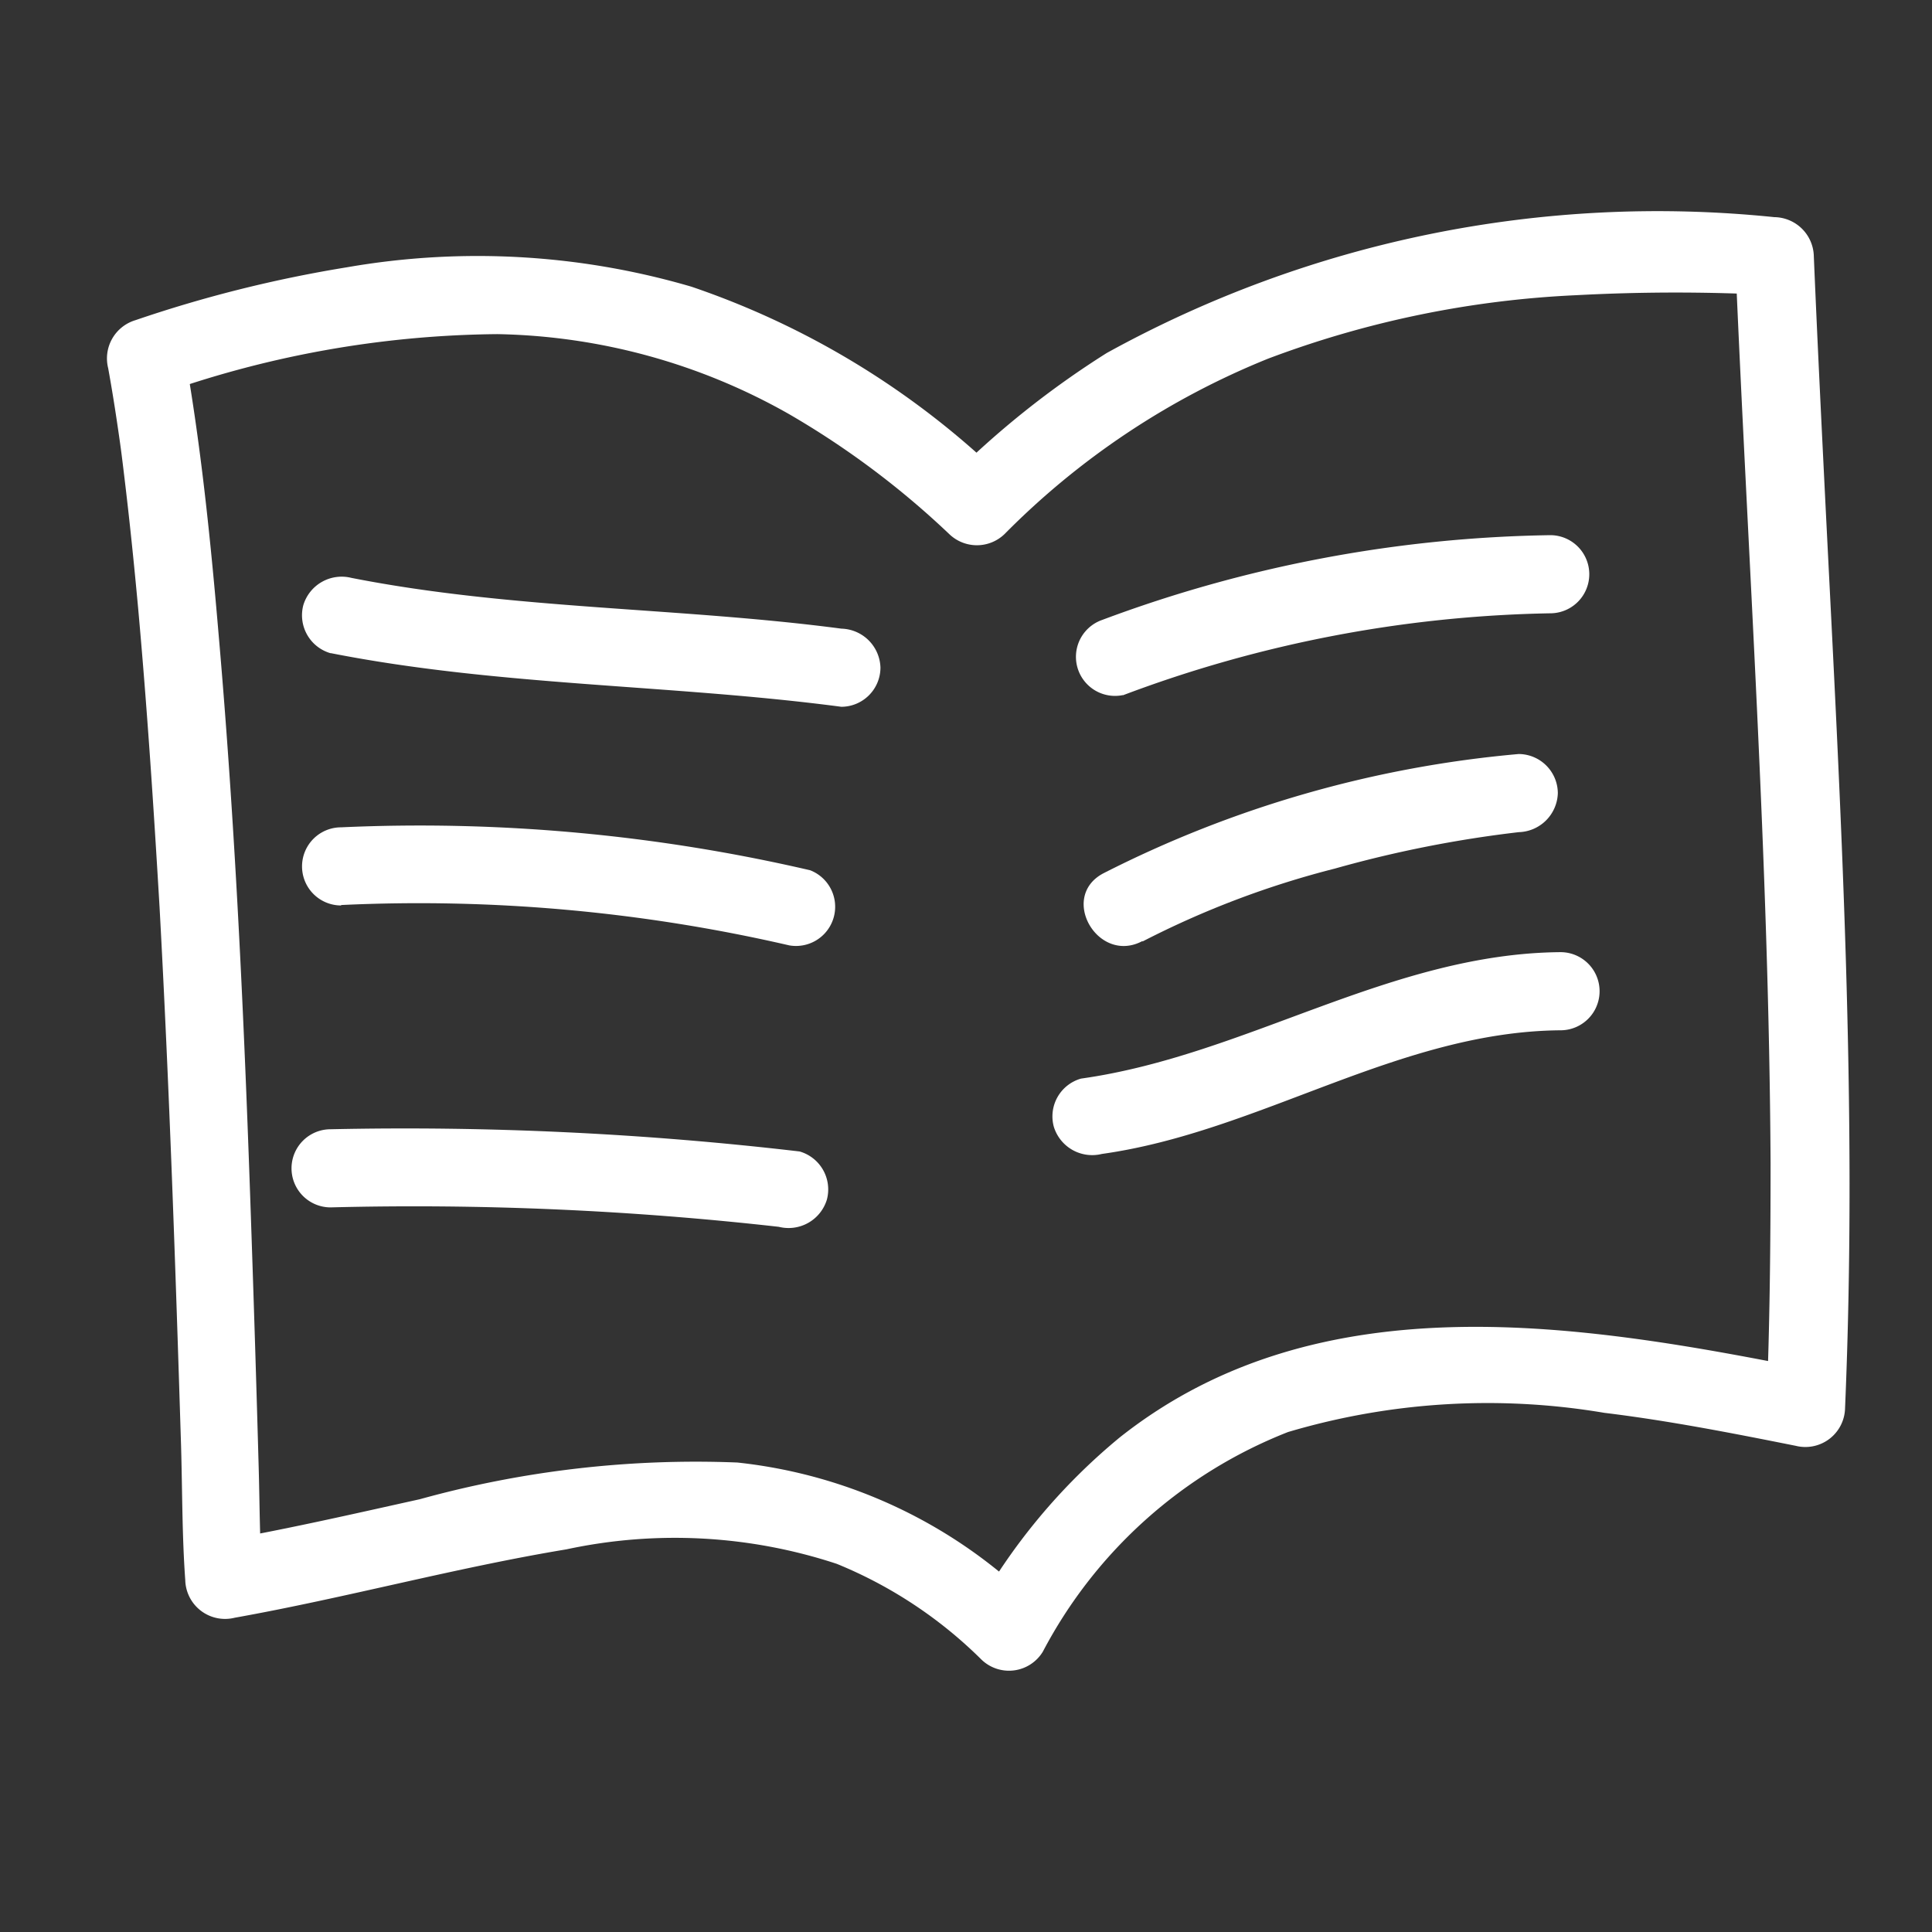 <svg xmlns="http://www.w3.org/2000/svg" width="18" height="18" viewBox="0 0 18 18"><rect x="0" y="0" width="18" height="18" fill="#333333" stroke="none"/><defs><clipPath id="a"><path data-name="長方形 24640" transform="translate(.486)" fill="#fff" d="M0 0h18v18H0z"/></clipPath></defs><g transform="translate(-.486)" clip-path="url(#a)"><g data-name="グループ 3562" fill="#fff"><path data-name="パス 5668" d="M1.942 3.685a9.592 9.592 0 013.178-.572 5.706 5.706 0 012.717.745A7.952 7.952 0 019.33 4.976a.371.371 0 00.515 0 7.28 7.28 0 012.457-1.635 9.326 9.326 0 012.874-.591 17.354 17.354 0 011.841 0l-.365-.362c.118 2.815.315 5.628.33 8.447 0 .762-.007 1.523-.039 2.284l.461-.351c-2.157-.431-4.616-.854-6.483.622a5.664 5.664 0 00-1.358 1.633l.572-.074a4.645 4.645 0 00-2.779-1.323 9.631 9.631 0 00-2.959.342c-.641.142-1.281.289-1.928.4l.461.351c-.025-.349-.024-.7-.034-1.05q-.03-1.084-.067-2.169c-.062-1.849-.143-3.7-.303-5.552-.077-.906-.168-1.815-.33-2.711a.367.367 0 00-.448-.254.372.372 0 00-.254.448q.045.25.082.5c.032.215.041.283.067.5.05.411.092.823.13 1.235.084.93.145 1.861.2 2.793.091 1.67.148 3.342.2 5.013.012.415.009.834.039 1.249a.371.371 0 00.461.351c1.035-.185 2.052-.465 3.09-.637a4.815 4.815 0 012.519.135 4.125 4.125 0 011.348.892.369.369 0 00.572-.074 4.392 4.392 0 012.284-2.046 6.535 6.535 0 012.947-.179c.6.073 1.191.189 1.782.307a.37.37 0 00.461-.351c.119-2.79-.04-5.585-.18-8.371-.039-.786-.078-1.573-.111-2.359a.373.373 0 00-.369-.366 10.624 10.624 0 00-6.219 1.266A8.4 8.4 0 009.33 4.461h.515a7.746 7.746 0 00-2.917-1.79A7.088 7.088 0 003.72 2.49a12.05 12.05 0 00-1.972.493c-.443.147-.253.85.194.7"/><path data-name="パス 5669" d="M3.567 6.085c1.569.309 3.176.291 4.758.5a.366.366 0 00.364-.364.374.374 0 00-.364-.364c-1.517-.2-3.061-.177-4.565-.473a.373.373 0 00-.448.254.368.368 0 00.254.448"/><path data-name="パス 5670" d="M3.664 8.432a15.34 15.34 0 014.176.376.365.365 0 00.194-.7 16.077 16.077 0 00-4.37-.4.364.364 0 000 .728"/><path data-name="パス 5671" d="M3.566 11.249a30.336 30.336 0 014.176.181.373.373 0 00.448-.254.368.368 0 00-.254-.448 31.624 31.624 0 00-4.37-.207.364.364 0 100 .728"/><path data-name="パス 5672" d="M10.947 6.478a11.85 11.85 0 013.982-.764.364.364 0 000-.728 12.426 12.426 0 00-4.175.79.364.364 0 00.194.7"/><path data-name="パス 5673" d="M11.13 8.772a8.446 8.446 0 011.794-.68 11 11 0 011.712-.339.375.375 0 00.364-.364.367.367 0 00-.364-.364 10.564 10.564 0 00-3.873 1.113c-.413.222-.045.851.368.629"/><path data-name="パス 5674" d="M10.752 10.751c1.471-.206 2.766-1.14 4.273-1.152a.364.364 0 000-.728c-1.586.013-2.926.962-4.467 1.178a.366.366 0 00-.254.448.374.374 0 00.448.254"/></g></g></svg>